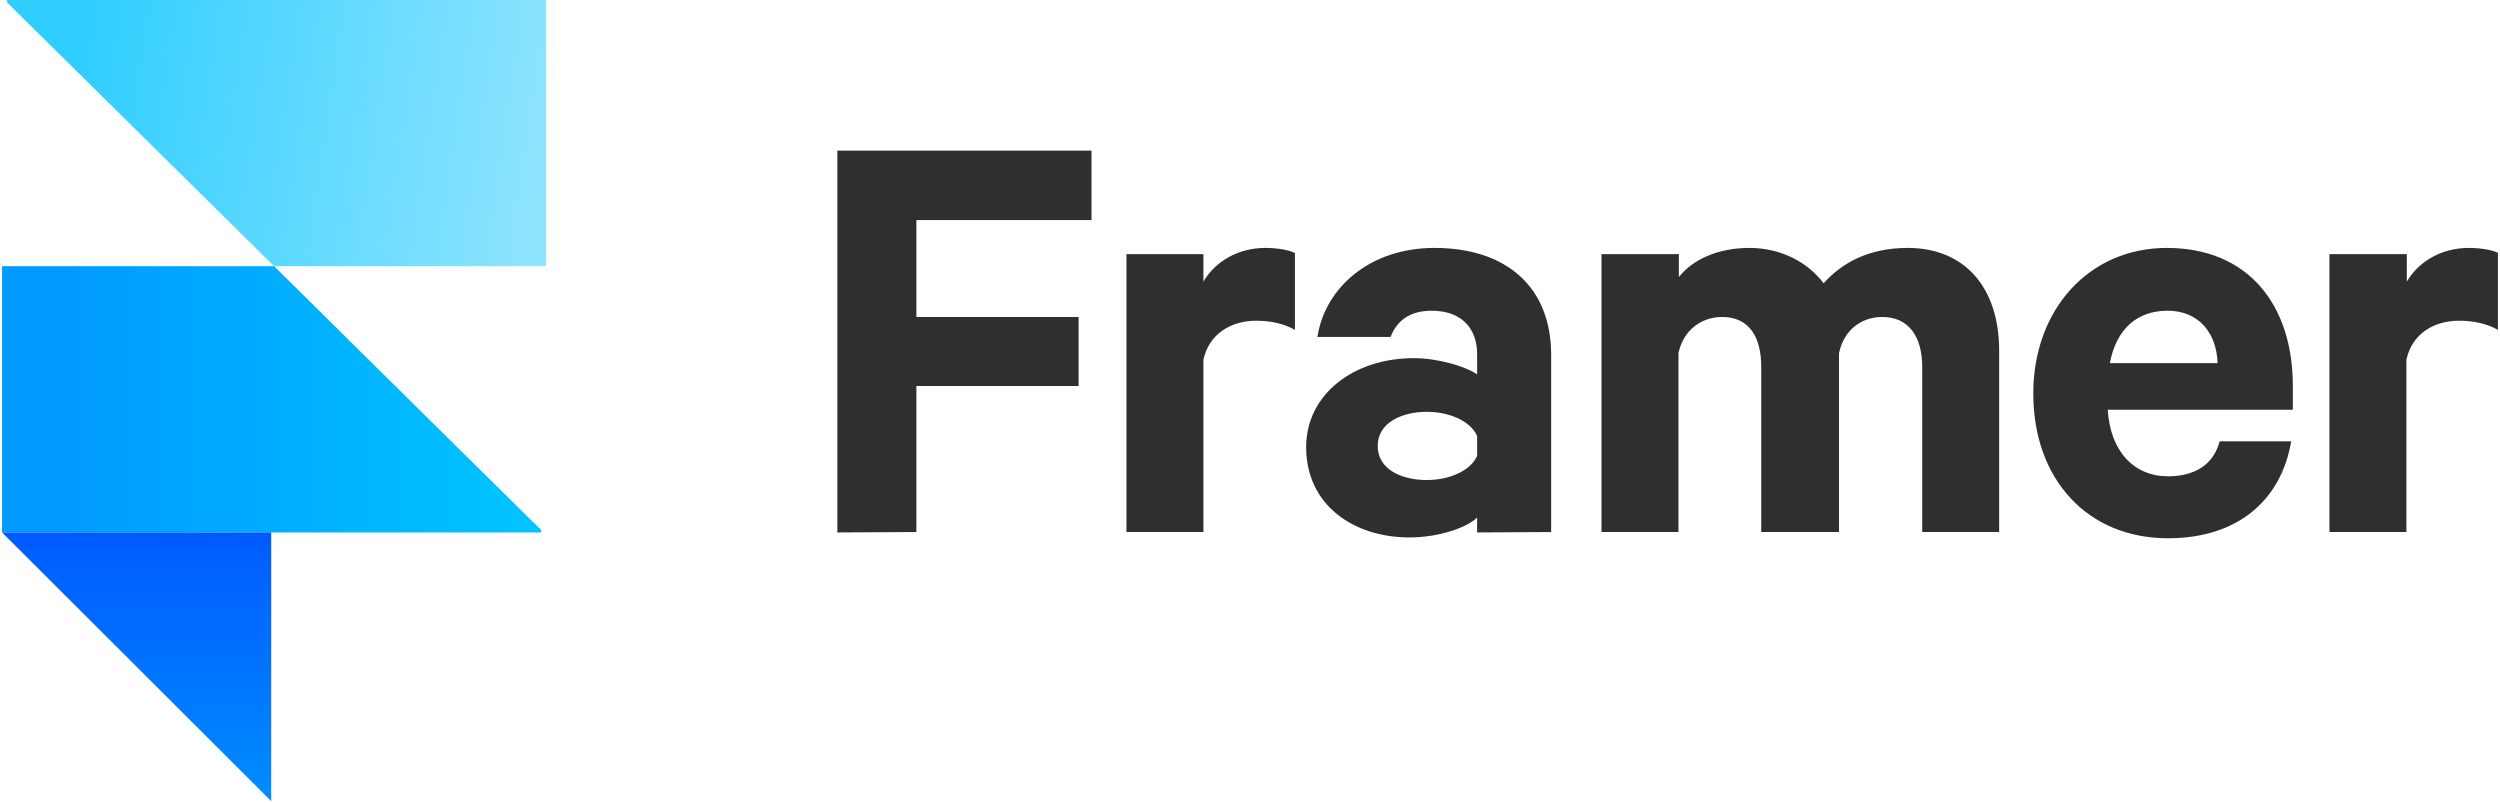 <svg width="601" height="193" viewBox="0 0 601 193" fill="none" xmlns="http://www.w3.org/2000/svg">
<path d="M65.9 64H131.3V0H1.7V0.6L65.9 64Z" fill="url(#paint0_linear_1396_31)"/>
<path d="M65.9 64H0.5V128H130.1V127.4C130.1 127.5 65.9 64 65.9 64Z" fill="url(#paint1_linear_1396_31)"/>
<path d="M0.5 128H65.2V192.6L0.5 128Z" fill="url(#paint2_linear_1396_31)"/>
<path d="M220.3 127.9V92.8H259.3V76.2H220.3V52.9H262.4V36.2H201.3V128L220.3 127.9ZM311.2 60.8C310.2 60.2 307.3 59.6 304.2 59.6C297.6 59.6 292.1 62.9 289.3 67.7V61.1H270.8V127.9H289.3V86.5C290.6 80.4 295.8 77.1 302 77.1C305.4 77.1 308.7 77.8 311.3 79.3V60.8H311.2ZM372.9 127.9V85.3C372.9 69.3 362.5 59.6 344.8 59.6C329.6 59.6 318.6 68.9 316.7 81H334.3C335.8 77.1 338.9 74.7 344.2 74.7C351.7 74.7 355.1 79.3 355.1 85.1V90C352.4 88.1 345.7 86.1 339.9 86.1C325.4 86.1 314 94.8 314 107.5C314 121.4 325.4 129.2 338.8 129.2C346.1 129.2 352.9 126.7 355.1 124.4V128L372.9 127.9ZM355.1 109.6C353.5 113.2 348.4 115.4 343 115.4C337.2 115.4 331.2 113 331.2 107.2C331.2 101.5 337.2 99 343 99C348.4 99 353.5 101.2 355.1 104.8C355.1 104.9 355.1 109.6 355.1 109.6ZM438.4 68.1C434.7 63.2 428.4 59.6 420.5 59.6C413 59.6 406.9 62.4 403.6 66.6V61.1H385V127.9H403.5V84.9C404.7 79.2 409.2 76.2 414 76.2C420.5 76.2 423.4 81 423.4 88.2V127.9H442.1V84.9C443.3 79.2 447.6 76.2 452.5 76.2C458.9 76.2 462.1 81 462.1 88.2V127.9H480.6V84.3C480.6 69.2 472.4 59.6 458.6 59.6C449.1 59.6 442.7 63.3 438.4 68.1ZM533.6 106.1C532.1 111.8 527.5 114.5 521.2 114.5C513 114.5 507.3 108.5 506.7 98.5H551.2V92.8C551.2 73.2 540.4 59.6 520.9 59.6C502.2 59.6 488.8 74.4 488.8 94.6C488.8 115.2 501.8 129.4 521.2 129.4C537.9 129.4 548.4 120.3 550.8 106.1H533.6ZM521.1 74.7C528.7 74.7 532.9 80.2 533.1 87.3H507.2C508.8 79 513.8 74.7 521.1 74.7ZM600.5 60.8C599.5 60.2 596.6 59.6 593.5 59.6C586.9 59.6 581.4 62.9 578.6 67.7V61.1H560V127.9H578.5V86.5C579.8 80.4 584.9 77.1 591.2 77.1C594.6 77.1 597.9 77.8 600.5 79.3V60.8Z" fill="#2F2F2F"/>
<defs>
<linearGradient id="paint0_linear_1396_31" x1="130.544" y1="36.81" x2="18.72" y2="19.937" gradientUnits="userSpaceOnUse">
<stop stop-color="#8DE4FF"/>
<stop offset="1" stop-color="#30CEFF"/>
</linearGradient>
<linearGradient id="paint1_linear_1396_31" x1="130.083" y1="96.027" x2="15.211" y2="96.027" gradientUnits="userSpaceOnUse">
<stop stop-color="#00C5FF"/>
<stop offset="1" stop-color="#009AFF"/>
</linearGradient>
<linearGradient id="paint2_linear_1396_31" x1="32.874" y1="128.047" x2="32.874" y2="192.679" gradientUnits="userSpaceOnUse">
<stop stop-color="#005AFF"/>
<stop offset="1" stop-color="#008DFF"/>
</linearGradient>
</defs>
</svg>
